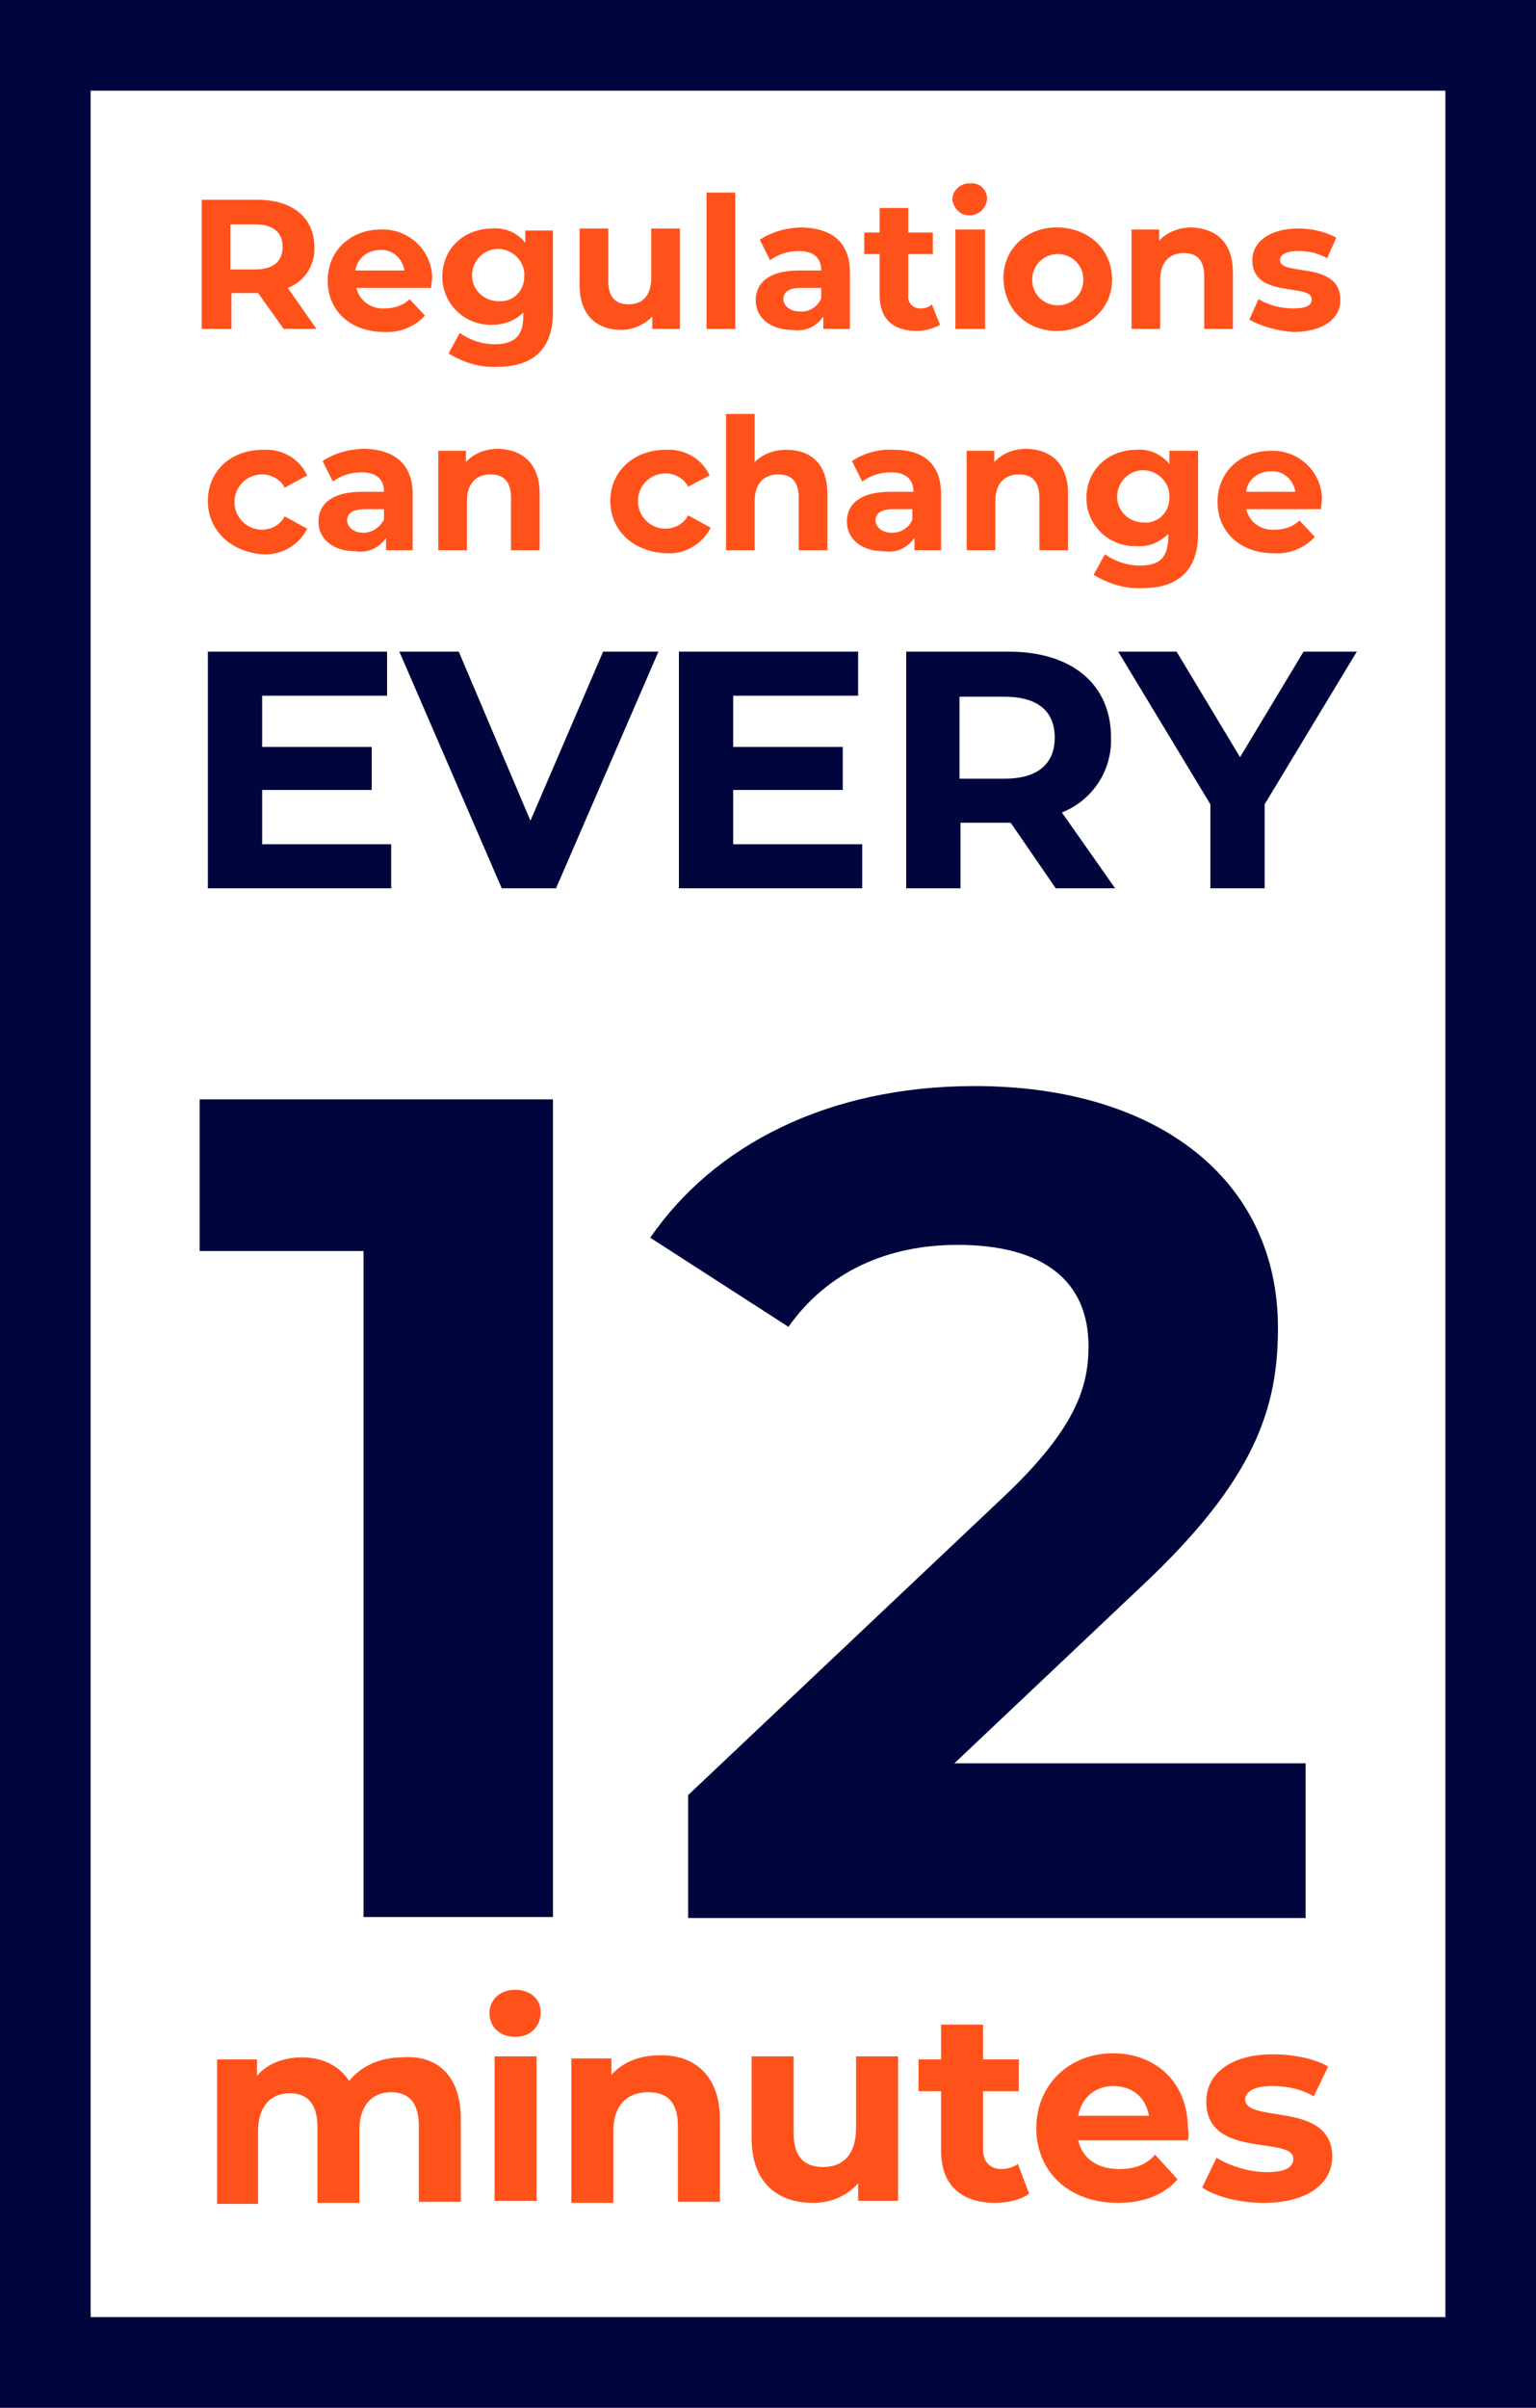 <svg xmlns="http://www.w3.org/2000/svg" xmlns:xlink="http://www.w3.org/1999/xlink" width="1500" height="2350" viewBox="0 0 1500 2350"><defs><style type="text/css"><![CDATA[    .str0 {stroke:#00053D;stroke-width:77;stroke-miterlimit:2.613}    .fil0 {fill:#00053D}    .fil2 {fill:#FF521B}    .fil1 {fill:white}            @keyframes fadeAndRotate{             0%{transform:scaleX(.25) scaleY(.25);opacity:0}             10%{transform:scaleX(1) scaleY(1);opacity:1}             65%{opacity:1}             70%{opacity:0}             100%{opacity:0} 			 } 			 6   ]]></style></defs><g id="Layer_x0020_1"><rect class="fil0" width="1500" height="2350"></rect><rect class="fil1 str0" x="50" y="50" width="1400" height="2250"></rect><g style="transform-origin:center center;animation:fadeAndRotate 12s infinite ease-in -3s normal" id="regulations"><path class="fil2" d="M277 321l-25 -35 -26 0 0 35 -29 0 0 -126 55 0c34,0 55,18 55,46 1,18 -10,34 -26,40l28 40 -32 0zm-28 -102l-24 0 0 44 24 0c18,0 27,-8 27,-22 0,-14 -9,-22 -27,-22z"></path><path class="fil2" d="M421 281l-73 0c3,13 15,21 28,20 9,0 18,-3 24,-9l15 16c-10,11 -25,17 -40,16 -33,0 -55,-21 -55,-50 0,-30 23,-50 52,-50 26,-1 49,19 50,46 0,4 -1,8 -1,11zm-74 -17l48 0c-2,-12 -12,-21 -24,-20 -12,0 -22,8 -24,20z"></path><path class="fil2" d="M540 305c0,36 -20,53 -54,53 -17,1 -33,-4 -48,-13l11 -20c10,7 22,11 34,11 20,0 28,-9 28,-27l0 -4c-8,8 -19,12 -30,12 -26,1 -48,-19 -49,-45 -1,-29 21,-49 49,-49 12,-1 24,4 32,14l0 -12 27 0 0 80zm-28 -35c1,-14 -10,-26 -24,-27 -14,-1 -26,10 -27,24 -1,15 11,27 26,27 14,1 25,-10 25,-24z"></path><path class="fil2" d="M664 321l-27 0 0 -12c-8,8 -19,13 -30,13 -24,0 -41,-14 -41,-44l0 -55 28 0 0 51c0,16 7,23 20,23 13,0 22,-8 22,-26l0 -48 28 0 0 98z"></path><polygon class="fil2" points="690,188 718,188 718,321 690,321 "></polygon><path class="fil2" d="M830 266l0 55 -26 0 0 -12c-7,10 -18,15 -30,13 -23,0 -36,-13 -36,-29 0,-16 12,-29 42,-29l22 0c0,-12 -7,-19 -22,-19 -10,0 -20,3 -28,9l-10 -20c12,-8 27,-12 42,-12 29,1 46,15 46,44zm-28 25l0 -10 -20 0c-13,0 -17,5 -17,11 0,6 6,12 16,12 9,1 18,-5 21,-13z"></path><path class="fil2" d="M918 317c-7,4 -15,6 -23,6 -23,0 -36,-12 -36,-35l0 -40 -15 0 0 -21 15 0 0 -24 28 0 0 24 24 0 0 21 -24 0 0 40c-1,6 3,12 10,13 1,0 2,0 2,0 4,0 8,-1 11,-4l8 20z"></path><path class="fil2" d="M930 195c0,-9 8,-16 16,-16 0,0 1,0 1,0 9,-1 16,5 17,14 0,0 0,1 0,1 -1,10 -9,17 -19,16 -7,0 -14,-7 -15,-15l0 0zm3 29l29 0 0 97 -29 0 0 -97z"></path><path class="fil2" d="M1034 222c29,1 52,21 52,51 0,29 -24,49 -52,50 -30,1 -53,-20 -54,-50 -1,-31 24,-52 54,-51zm-1 26c-14,0 -25,11 -25,25 0,14 11,25 25,25 14,0 25,-11 25,-25 0,-14 -11,-25 -25,-25z"></path><path class="fil2" d="M1204 266l0 55 -28 0 0 -51c0,-16 -7,-23 -20,-23 -13,0 -23,8 -23,26l0 48 -28 0 0 -97 27 0 0 11c8,-9 20,-13 32,-13 23,1 40,14 40,44z"></path><path class="fil2" d="M1220 312l9 -20c10,6 22,9 34,9 13,0 18,-3 18,-9 0,-16 -58,0 -58,-38 0,-18 17,-31 45,-31 13,0 26,3 37,9l-9 20c-9,-5 -18,-7 -28,-7 -13,0 -18,4 -18,9 0,16 59,0 59,39 0,18 -17,31 -46,31 -15,-1 -30,-5 -43,-12z"></path></g><g style="transform-origin:center center;animation:fadeAndRotate 12s infinite ease-in -2s normal" id="can"><path class="fil2" d="M203 489c0,-29 22,-50 54,-50 18,-1 35,8 43,25l-22 12c-4,-8 -13,-13 -22,-13 -15,0 -27,12 -27,27 0,15 12,27 27,27 9,0 18,-5 22,-13l22 12c-8,16 -25,26 -43,25 -31,-2 -54,-23 -54,-52z"></path><path class="fil2" d="M403 482l0 55 -26 0 0 -12c-7,10 -18,15 -30,13 -23,0 -36,-13 -36,-29 0,-16 12,-29 42,-29l22 0c0,-12 -7,-19 -22,-19 -10,0 -20,3 -28,9l-10 -20c12,-8 27,-12 42,-12 28,1 46,15 46,44zm-28 25l0 -10 -19 0c-13,0 -17,5 -17,11 0,6 6,12 16,12 8,0 16,-5 20,-13z"></path><path class="fil2" d="M527 482l0 55 -28 0 0 -51c0,-16 -7,-23 -20,-23 -13,0 -23,8 -23,26l0 48 -28 0 0 -97 27 0 0 11c8,-9 20,-13 32,-13 23,1 40,14 40,44z"></path></g><g style="transform-origin:center center;animation:fadeAndRotate 12s infinite ease-in -2s normal" id="change"><path class="fil2" d="M596 489c0,-29 23,-50 54,-50 18,-1 35,8 43,25l-21 11c-4,-8 -13,-13 -22,-13 -15,0 -27,12 -27,27 0,15 12,27 27,27 9,0 18,-5 22,-13l22 12c-8,16 -25,26 -43,25 -32,-1 -55,-22 -55,-51z"></path><path class="fil2" d="M808 482l0 55 -28 0 0 -51c0,-16 -7,-23 -20,-23 -13,0 -23,8 -23,26l0 48 -28 0 0 -133 28 0 0 47c8,-8 19,-12 31,-12 23,0 40,13 40,43z"></path><path class="fil2" d="M919 482l0 55 -26 0 0 -12c-7,10 -18,15 -30,13 -23,0 -36,-13 -36,-29 0,-16 12,-29 42,-29l23 0c0,-12 -7,-19 -22,-19 -10,0 -20,3 -28,9l-10 -20c12,-8 27,-12 41,-11 29,0 46,14 46,43zm-28 25l0 -10 -19 0c-13,0 -17,5 -17,11 0,6 6,12 16,12 9,0 17,-5 20,-13z"></path><path class="fil2" d="M1043 482l0 55 -28 0 0 -51c0,-16 -7,-23 -20,-23 -13,0 -23,8 -23,26l0 48 -28 0 0 -97 27 0 0 11c8,-9 20,-13 32,-13 23,1 40,14 40,44z"></path><path class="fil2" d="M1170 440l0 81c0,36 -20,53 -54,53 -17,1 -33,-4 -48,-13l11 -20c10,7 22,11 34,11 23,0 28,-11 28,-31 -8,8 -19,13 -31,12 -26,1 -48,-19 -49,-45 -1,-29 21,-49 49,-49 12,-1 24,4 32,14l0 -13 28 0zm-28 46c1,-14 -10,-26 -24,-27 -14,-1 -26,10 -27,24 -1,15 11,27 26,27 14,1 25,-10 25,-24z"></path><path class="fil2" d="M1290 497l-73 0c3,13 15,21 28,20 9,0 18,-3 24,-9l15 16c-10,11 -25,17 -40,16 -33,0 -55,-21 -55,-50 0,-30 23,-50 52,-50 26,-1 49,19 50,46 0,4 -1,8 -1,11zm-73 -17l48 0c-2,-12 -12,-21 -24,-20 -12,0 -23,8 -24,20z"></path></g><g style="transform-origin:center center;animation:fadeAndRotate 12s infinite ease-in -1s normal" id="every"><polygon class="fil0" points="382,824 382,867 203,867 203,636 378,636 378,679 256,679 256,729 363,729 363,771 256,771 256,824 "></polygon><polygon class="fil0" points="643,636 543,867 490,867 390,636 448,636 518,801 589,636 "></polygon><polygon class="fil0" points="842,824 842,867 663,867 663,636 838,636 838,679 716,679 716,729 823,729 823,771 716,771 716,824 "></polygon><path class="fil0" d="M1031 867l-44 -64 -49 0 0 64 -53 0 0 -231 100 0c62,0 100,32 100,84 1,32 -18,61 -48,73l52 74 -58 0zm-50 -187l-44 0 0 80 44 0c33,0 49,-15 49,-40 0,-30 -22,-40 -49,-40z"></path><polygon class="fil0" points="1235,785 1235,867 1182,867 1182,785 1092,636 1149,636 1211,739 1273,636 1325,636 "></polygon></g><g style="transform-origin:center center;animation:fadeAndRotate 12s infinite ease-in normal" id="twelve"><g style="transform-origin:center center;animation:fadeAndRotate 12s infinite ease-out normal"><path class="fil2" d="M450 2068l0 81 -41 0 0 -74c0,-23 -10,-33 -27,-33 -18,0 -31,12 -31,37l0 71 -41 0 0 -74c0,-23 -10,-33 -27,-33 -18,0 -31,12 -31,37l0 71 -40 0 0 -141 39 0 0 16c10,-12 26,-18 44,-18 20,0 36,8 46,23 11,-14 30,-23 51,-23 34,-3 58,17 58,60z"></path><path class="fil2" d="M478 1965c0,-13 10,-23 25,-23 15,0 25,9 25,22 0,14 -10,24 -25,24 -15,0 -25,-10 -25,-23zm5 42l41 0 0 141 -41 0 0 -141z"></path><path class="fil2" d="M703 2068l0 81 -41 0 0 -74c0,-23 -10,-33 -29,-33 -20,0 -34,12 -34,38l0 70 -41 0 0 -141 39 0 0 16c11,-12 27,-19 47,-19 33,-1 59,19 59,62z"></path><path class="fil2" d="M877 2007l0 141 -39 0 0 -17c-11,12 -26,19 -44,19 -35,0 -60,-20 -60,-63l0 -80 41 0 0 74c0,24 10,34 29,34 19,0 32,-12 32,-38l0 -70 41 0z"></path><path class="fil2" d="M1005 2141c-8,6 -21,9 -33,9 -33,0 -53,-17 -53,-51l0 -58 -22 0 0 -31 22 0 0 -34 41 0 0 34 35 0 0 31 -35 0 0 57c0,12 7,19 18,19 6,0 12,-2 16,-5l11 29z"></path><path class="fil2" d="M1160 2089l-107 0c4,18 19,28 40,28 15,0 26,-4 35,-14l22 24c-13,15 -33,23 -58,23 -49,0 -80,-31 -80,-73 0,-42 32,-73 75,-73 41,0 73,28 73,73 1,4 1,9 0,12zm-107 -24l69 0c-3,-18 -16,-29 -35,-29 -17,0 -31,11 -34,29z"></path><path class="fil2" d="M1174 2135l14 -29c13,8 32,14 49,14 19,0 26,-5 26,-13 0,-23 -85,1 -85,-56 0,-27 24,-46 65,-46 19,0 41,4 54,12l-14 29c-14,-8 -28,-10 -41,-10 -18,0 -26,6 -26,13 0,24 85,1 85,56 0,26 -24,45 -67,45 -23,0 -47,-6 -60,-15z"></path></g><polygon class="fil0" points="540,1073 540,1871 355,1871 355,1221 195,1221 195,1073 "></polygon><path class="fil0" d="M1275 1721l0 151 -603 0 0 -120 308 -291c71,-67 83,-108 83,-147 0,-63 -43,-99 -128,-99 -68,0 -127,26 -165,80l-135 -87c62,-90 173,-148 317,-148 178,0 296,91 296,236 0,78 -22,148 -133,252l-183 173 343 0z"></path></g></g></svg>